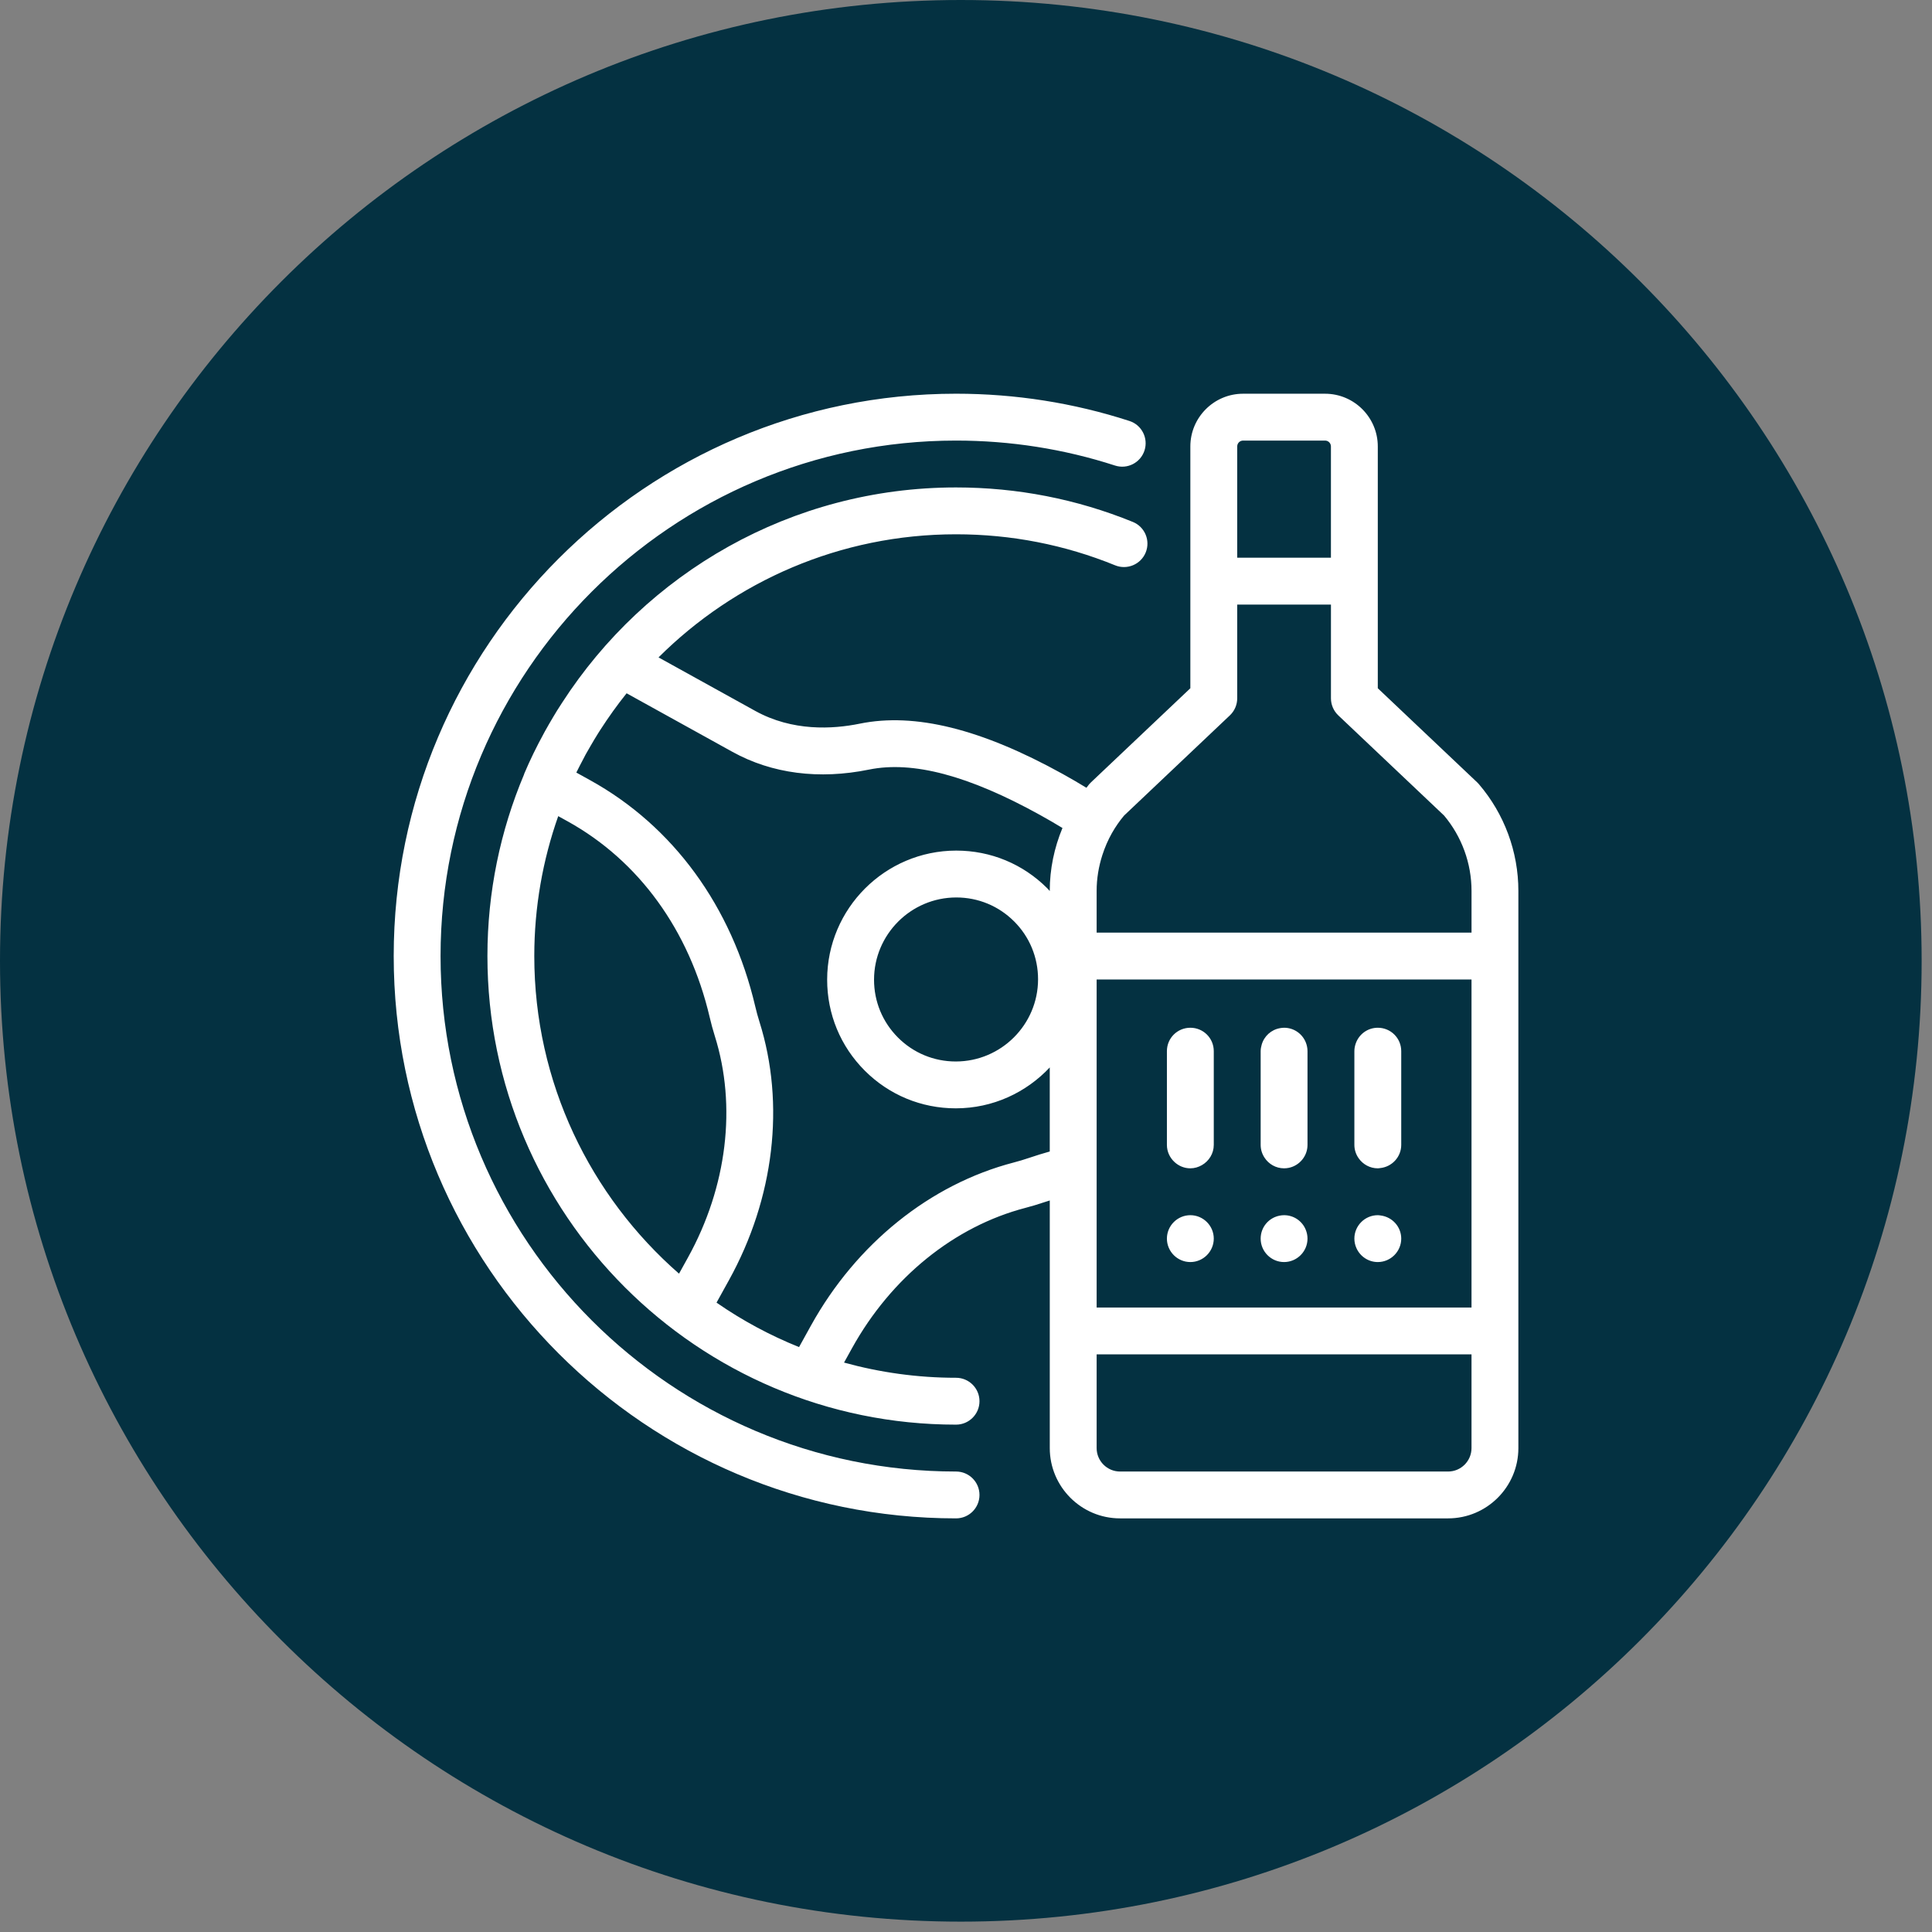 <svg width="97" height="97" viewBox="0 0 97 97" fill="none" xmlns="http://www.w3.org/2000/svg">
<rect x="0" y="0" width="97" height="97" fill="#808080" stroke="none"/>
<path fill-rule="evenodd" clip-rule="evenodd" d="M48.24 96.48C74.882 96.48 96.48 74.882 96.48 48.24C96.48 21.598 74.882 0 48.24 0C21.598 0 0 21.598 0 48.24C0 74.882 21.598 96.48 48.24 96.48Z" fill="#043141"/>
<path d="M49.177 75.057C49.177 75.707 48.65 76.233 48 76.233C32.432 76.233 19.767 63.568 19.767 48C19.767 32.433 32.432 19.767 48 19.767C50.974 19.767 53.904 20.227 56.706 21.136C57.324 21.335 57.661 21.999 57.462 22.617C57.262 23.233 56.602 23.574 55.98 23.373C53.414 22.541 50.728 22.12 48 22.12C33.73 22.12 22.119 33.73 22.119 48C22.119 62.27 33.73 73.881 48 73.881C48.65 73.881 49.177 74.408 49.177 75.057ZM76.233 44.73V48V66.823V72.704C76.233 74.65 74.65 76.233 72.704 76.233H56.235C54.289 76.233 52.706 74.65 52.706 72.704V66.823V60.272C52.611 60.303 52.516 60.329 52.422 60.362C52.112 60.467 51.803 60.56 51.489 60.642C47.915 61.572 44.739 64.143 42.774 67.694L42.377 68.411C44.169 68.905 46.053 69.174 48 69.174C48.65 69.174 49.177 69.701 49.177 70.35C49.177 71 48.65 71.527 48 71.527C35.027 71.527 24.472 60.973 24.472 47.999C24.472 44.774 25.126 41.699 26.305 38.897C26.313 38.875 26.317 38.852 26.327 38.83C26.613 38.153 26.938 37.492 27.292 36.842C27.313 36.803 27.334 36.764 27.355 36.725C27.491 36.479 27.632 36.236 27.776 35.995C27.84 35.888 27.904 35.781 27.969 35.675C28.052 35.541 28.139 35.41 28.224 35.278C32.416 28.785 39.712 24.473 48 24.473C51.069 24.473 54.057 25.056 56.877 26.205C57.479 26.45 57.768 27.137 57.522 27.739C57.276 28.34 56.587 28.627 55.99 28.384C53.451 27.349 50.764 26.825 48 26.825C42.177 26.825 36.895 29.189 33.063 33.006L37.919 35.693C39.789 36.727 41.801 36.611 43.161 36.334C45.927 35.768 49.261 36.593 53.354 38.858C53.77 39.088 54.164 39.319 54.546 39.552C54.594 39.492 54.637 39.429 54.687 39.371C54.714 39.34 54.742 39.31 54.772 39.282L59.764 34.555V29.179V22.415C59.764 20.955 60.952 19.768 62.411 19.768H66.528C67.987 19.768 69.175 20.955 69.175 22.415V29.179V34.555L74.167 39.282C74.197 39.31 74.224 39.34 74.251 39.371C75.529 40.863 76.233 42.766 76.233 44.73ZM73.88 67.999H55.059V72.704C55.059 73.353 55.586 73.881 56.235 73.881H72.704C73.353 73.881 73.88 73.353 73.88 72.704V67.999ZM50.895 58.366C51.152 58.299 51.409 58.222 51.661 58.136C52.009 58.017 52.357 57.911 52.705 57.813V53.593C51.523 54.852 49.851 55.644 47.994 55.646C47.992 55.646 47.989 55.646 47.987 55.646C46.26 55.646 44.639 54.975 43.42 53.756C42.198 52.535 41.527 50.911 41.529 49.182C41.533 45.615 44.438 42.71 48.005 42.706C48.007 42.706 48.01 42.706 48.013 42.706C49.739 42.706 51.359 43.377 52.578 44.596C52.623 44.641 52.661 44.69 52.705 44.735V44.729C52.705 43.636 52.929 42.566 53.343 41.571C52.983 41.353 52.609 41.134 52.214 40.916C48.633 38.934 45.831 38.192 43.633 38.638C41.124 39.151 38.755 38.844 36.779 37.751L31.46 34.808C31.224 35.102 30.997 35.402 30.779 35.705C30.778 35.707 30.776 35.709 30.775 35.711C30.557 36.015 30.347 36.324 30.146 36.636C30.106 36.698 30.065 36.759 30.027 36.822C29.896 37.029 29.774 37.24 29.651 37.45C29.57 37.591 29.486 37.73 29.408 37.873C29.36 37.959 29.317 38.048 29.271 38.136C29.157 38.352 29.043 38.568 28.936 38.788L29.633 39.174C33.8 41.48 36.742 45.513 37.919 50.531C37.98 50.791 38.05 51.048 38.13 51.301C39.432 55.434 38.873 60.163 36.598 64.275L35.975 65.401C37.271 66.3 38.658 67.046 40.118 67.633L40.715 66.554C42.991 62.443 46.701 59.458 50.895 58.366ZM55.829 41.823C55.629 42.175 55.47 42.547 55.346 42.931C55.16 43.509 55.059 44.114 55.059 44.73V46.824H58.639H59.911H61.19H73.881V44.73C73.881 43.347 73.392 42.005 72.503 40.946L67.19 35.915C66.956 35.692 66.823 35.383 66.823 35.061V30.355H62.117V35.061C62.117 35.383 61.984 35.693 61.75 35.915L56.517 40.871L56.438 40.946C56.206 41.221 56.004 41.515 55.829 41.823ZM62.117 28.002H66.822V22.414C66.822 22.251 66.69 22.12 66.528 22.12H62.411C62.248 22.12 62.117 22.252 62.117 22.414V28.002ZM50.916 46.261C50.141 45.486 49.111 45.059 48.014 45.059C48.012 45.059 48.01 45.059 48.008 45.059C45.736 45.062 43.886 46.913 43.883 49.185C43.882 50.284 44.309 51.316 45.085 52.092C45.859 52.867 46.89 53.294 47.987 53.294C47.989 53.294 47.991 53.294 47.992 53.294C50.265 53.291 52.116 51.441 52.118 49.169C52.119 48.069 51.692 47.036 50.916 46.261ZM55.059 59.689V65.646H73.88V49.177H62.812H61.242H59.805H55.059V57.305V58.5V59.689ZM34.092 63.947L34.54 63.137C36.505 59.586 36.995 55.53 35.886 52.008C35.789 51.698 35.703 51.385 35.63 51.068C34.607 46.707 32.074 43.214 28.494 41.234L28.027 40.976C27.252 43.175 26.825 45.538 26.825 48C26.825 54.355 29.644 60.062 34.092 63.947ZM59.764 63.364C60.411 63.364 60.94 62.834 60.94 62.187C60.94 61.54 60.411 61.011 59.764 61.011C59.117 61.011 58.587 61.54 58.587 62.187C58.587 62.835 59.117 63.364 59.764 63.364ZM59.764 58.658C59.975 58.658 60.171 58.597 60.342 58.499C60.697 58.296 60.94 57.917 60.94 57.482V57.408V52.776C60.94 52.117 60.411 51.6 59.764 51.6C59.117 51.6 58.587 52.117 58.587 52.776V57.124V57.482C58.587 57.819 58.732 58.121 58.961 58.336C59.172 58.535 59.454 58.658 59.764 58.658ZM64.469 63.364C65.116 63.364 65.646 62.834 65.646 62.187C65.646 62.03 65.614 61.881 65.559 61.745C65.385 61.311 64.962 61.011 64.47 61.011C64.396 61.011 64.323 61.02 64.252 61.033C63.709 61.134 63.294 61.605 63.294 62.188C63.293 62.835 63.823 63.364 64.469 63.364ZM64.469 58.658C64.551 58.658 64.632 58.649 64.71 58.633C65.242 58.521 65.646 58.047 65.646 57.482V53.726V52.776C65.646 52.619 65.614 52.47 65.559 52.334C65.384 51.901 64.962 51.6 64.47 51.6C64.402 51.6 64.335 51.609 64.27 51.62C63.825 51.696 63.467 52.02 63.345 52.452C63.315 52.555 63.294 52.663 63.294 52.776V57.482C63.294 57.718 63.366 57.937 63.487 58.121C63.696 58.444 64.058 58.658 64.469 58.658ZM69.175 63.364C69.822 63.364 70.352 62.834 70.352 62.187C70.352 61.589 69.899 61.099 69.321 61.026C69.273 61.02 69.225 61.011 69.175 61.011C68.528 61.011 67.999 61.54 67.999 62.187C67.999 62.356 68.036 62.516 68.101 62.662C68.284 63.074 68.697 63.364 69.175 63.364ZM69.175 58.658C69.216 58.658 69.253 58.65 69.293 58.646C69.884 58.586 70.352 58.088 70.352 57.482V56.733V54.986V53.642V52.777C70.352 52.118 69.822 51.6 69.175 51.6C68.666 51.6 68.234 51.923 68.071 52.38C68.027 52.504 67.999 52.636 67.999 52.776V53.684V55.029V57.482C67.999 57.734 68.082 57.968 68.218 58.159C68.431 58.46 68.781 58.658 69.175 58.658Z" fill="white"/>
</svg>
